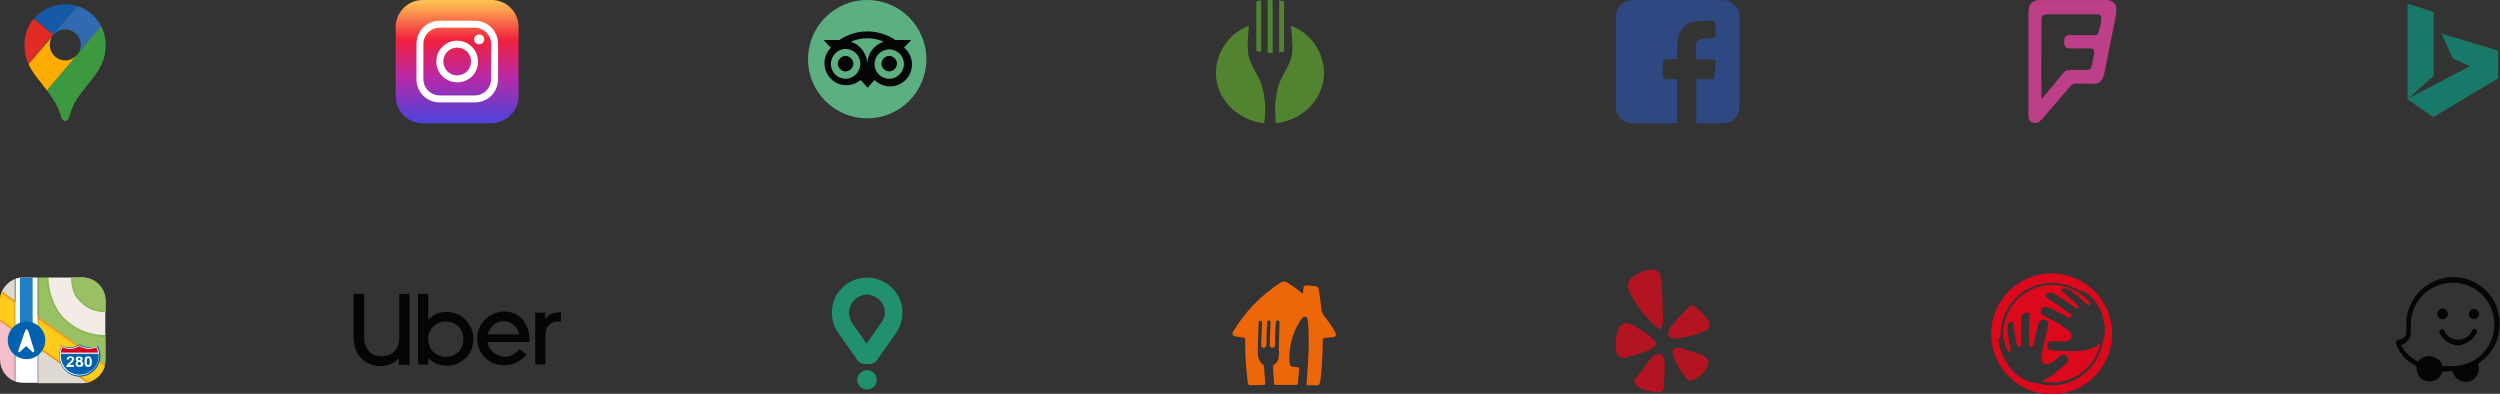 <?xml version="1.0" encoding="utf-8"?>
<!-- Generator: Adobe Illustrator 25.3.1, SVG Export Plug-In . SVG Version: 6.00 Build 0)  -->
<svg version="1.1" id="Capa_1" xmlns="http://www.w3.org/2000/svg" xmlns:xlink="http://www.w3.org/1999/xlink" x="0px" y="0px"
	 viewBox="0 0 612.6 96.5" style="enable-background:new 0 0 612.6 96.5;" xml:space="preserve">
<rect x="0" y="0" width="612.6" height="96.5" fill="#333333" stroke="none"/>
<style type="text/css">
	.st0{fill:#155AA6;}
	.st1{fill:#E02B27;}
	.st2{fill:#326AB2;}
	.st3{fill:#FFAC00;}
	.st4{fill:#3D993F;}
	.st5{fill:#5BAF81;}
	.st6{fill:#040506;}
	.st7{fill:#2E4882;}
	.st8{fill:#528330;}
	.st9{fill:#BC3F87;}
	.st10{fill:#DEDAD1;}
	.st11{fill:#F4BECB;}
	.st12{fill:#9AC064;}
	.st13{fill:#FA970C;}
	.st14{fill:#FFCB1D;}
	.st15{opacity:0.125;fill:#040506;enable-background:new    ;}
	.st16{fill:#FFFFFF;}
	.st17{fill:#8BB856;}
	.st18{fill:#F2EBE6;}
	.st19{fill:#1F7FC5;}
	.st20{fill:#0061AC;}
	.st21{fill:#D3001B;}
	.st22{fill:#0062AD;}
	.st23{opacity:0.24;fill:#040506;enable-background:new    ;}
	.st24{fill:#197969;}
	.st25{fill:#DC091D;}
	.st26{fill:#B21422;}
	.st27{fill:#ED670A;}
	.st28{fill:#20906F;}
	.st29{fill-rule:evenodd;clip-rule:evenodd;fill:url(#Trazado_1602_1_);}
</style>
<g id="Grupo_11074" transform="translate(5.942 -0.089)">
	<g id="Grupo_10627" transform="translate(0.058 1.089)">
		<g id="google-maps-2020-icon" transform="translate(0 0)">
			<path id="Trazado_1408" class="st0" d="M13,0.5c-3.8-1.2-8,0-10.6,3.1l4.7,4L13,0.5z"/>
			<path id="Trazado_1409" class="st1" d="M2.3,3.6C0.8,5.3,0,7.6,0,10c0,1.6,0.3,3.3,1,4.7l6-7.2L2.3,3.6z"/>
			<path id="Trazado_1410" class="st2" d="M10,6.2c2.1,0,3.8,1.7,3.8,3.8c0,0.9-0.3,1.8-0.9,2.5l5.9-7C17.6,3,15.5,1.3,13,0.5L7,7.5
				C7.8,6.7,8.8,6.2,10,6.2"/>
			<path id="Trazado_1411" class="st3" d="M10,13.8c-2.1,0-3.8-1.7-3.8-3.8c0-0.9,0.3-1.8,0.9-2.4L1,14.7c1,2.3,2.8,4.1,4.5,6.5
				l7.4-8.7C12.1,13.3,11.1,13.8,10,13.8"/>
			<path id="Trazado_1412" class="st4" d="M12.7,23.5C16,18.4,19.9,16,19.9,10c0-1.6-0.4-3.2-1.1-4.6L5.5,21.2
				c0.6,0.7,1.1,1.5,1.7,2.4c2,3.1,1.5,5,2.8,5S10.7,26.7,12.7,23.5"/>
		</g>
	</g>
	<g id="Grupo_11067" transform="translate(192.058 0.089)">
		<ellipse id="Elipse_527" class="st5" cx="14.5" cy="14.5" rx="14.5" ry="14.5"/>
		<path id="Trazado_1609" class="st6" d="M23.5,11.7l1.8-1.9h-3.9C17.2,7,11.8,7,7.7,9.8H3.8l1.8,1.9c-2.1,2.1-2.1,5.5,0,7.6
			c2,2,5.1,2.1,7.3,0.3l1.7,1.9l1.7-1.9c2.1,2.1,5.5,2.1,7.6,0s2.1-5.5,0-7.6c0,0-0.1-0.1-0.1-0.1C23.7,11.8,23.6,11.8,23.5,11.7
			L23.5,11.7z M9.2,19.3c-2,0-3.6-1.6-3.6-3.6S7.2,12,9.2,12s3.6,1.6,3.6,3.6C12.8,17.6,11.2,19.3,9.2,19.3
			C9.2,19.3,9.2,19.3,9.2,19.3L9.2,19.3z M14.5,15.5c-0.1-2.4-1.7-4.5-4-5.3c2.6-1.1,5.5-1.1,8,0C16.2,11,14.6,13.1,14.5,15.5
			L14.5,15.5z M19.9,19.3c-2,0-3.6-1.6-3.6-3.6s1.6-3.6,3.6-3.6s3.6,1.6,3.6,3.6C23.5,17.6,21.9,19.3,19.9,19.3
			C19.9,19.3,19.9,19.3,19.9,19.3L19.9,19.3z M19.9,13.7c-1,0-1.9,0.9-1.9,1.9s0.9,1.9,1.9,1.9c1,0,1.9-0.9,1.9-1.9
			S20.9,13.7,19.9,13.7L19.9,13.7z M11.1,15.6c0,1-0.9,1.9-1.9,1.9c-1,0-1.9-0.9-1.9-1.9s0.9-1.9,1.9-1.9S11.1,14.6,11.1,15.6
			L11.1,15.6z"/>
	</g>
	<path class="st7" d="M416.1,0.1C416.1,0.1,416.1,0.1,416.1,0.1h-22c-2.2,0-4.1,1.8-4.1,4.1v22c0,2.2,1.8,4.1,4.1,4.1H405l0-10.8
		h-2.8c-0.4,0-0.7-0.3-0.7-0.7l0-3.5c0-0.4,0.3-0.7,0.7-0.7h2.8v-3.4c0-3.9,2.4-6,5.9-6h2.8c0.4,0,0.7,0.3,0.7,0.7v2.9
		c0,0.4-0.3,0.7-0.7,0.7h-1.8c-1.9,0-2.3,0.9-2.3,2.2v2.9h4.2c0.4,0,0.7,0.3,0.7,0.7c0,0,0,0.1,0,0.1l-0.4,3.5
		c0,0.3-0.3,0.6-0.7,0.6h-3.7l0,10.8h6.5c2.2,0,4.1-1.8,4.1-4.1v-22C420.2,1.9,418.4,0.1,416.1,0.1z"/>
	<path class="st8" d="M304.7,0.1v13h1.2v-13H304.7z M307.5,12.9l1.2-0.2V0.4l-1.2-0.2V12.9z M301.9,0.4v12.2l1.2,0.2V0.2L301.9,0.4z
		 M306.6,28.9c0-0.8-0.1-1.5-0.1-2.3c0-0.5,0-1.1,0.1-1.6c0.1-0.7,0.2-1.4,0.3-2.1c0.1-0.6,0.3-1.2,0.4-1.7c0.2-0.6,0.4-1.2,0.7-1.8
		c0.3-0.7,0.9-1.6,1.4-2.6c0.5-1,0.9-2,1.2-3.1c0.2-1.1,0.2-2.3,0.1-3.4c0-0.8-0.2-2.8-0.3-3.9c4.8,1.8,8,6.3,8.1,11.5
		c0,6.4-5.2,11.7-11.9,12.4C306.7,30.2,306.7,29.7,306.6,28.9 M304,28.9c0-0.7,0.1-1.9,0.1-2.3c0-0.5,0-1.1-0.1-1.6
		c-0.1-0.7-0.2-1.4-0.3-2.1c-0.1-0.6-0.3-1.2-0.4-1.7c-0.2-0.6-0.4-1.2-0.7-1.8c-0.3-0.7-0.9-1.6-1.4-2.6c-0.5-1-0.9-2-1.2-3.1
		c-0.2-1.1-0.2-2.3-0.2-3.4c0-0.8,0.2-2.8,0.3-3.9c-4.8,1.8-8,6.3-8.1,11.5c0,6.4,5.2,11.7,11.9,12.4
		C303.9,30.2,303.9,29.7,304,28.9"/>
	<path class="st9" d="M512.3,1c-0.6-0.7-1.5-1-2.5-0.9c-5.3,0-10.5,0-15.8,0c-0.3,0-0.6,0-0.9,0.1c-1,0.2-1.8,1-1.9,1.9
		c-0.1,1-0.1,1.9-0.1,2.9c0,7.7,0,15.5,0,23.2c0,0.5,0.1,1,0.3,1.4c0.5,0.6,1.4,0.8,2.1,0.5c0.4-0.3,0.7-0.6,1-0.9
		c2.3-2.7,4.6-5.3,6.9-8c0.2-0.3,0.6-0.5,1-0.6c1.6-0.1,3.3,0.1,4.9,0c0.6,0,1.1-0.2,1.5-0.6c0.5-0.6,0.8-1.3,0.9-2
		c0.9-4.5,1.8-9,2.7-13.5C512.6,3.3,512.9,2,512.3,1z M508.2,8.3L508.2,8.3c-0.1,0.4-0.7,0.4-1.1,0.4c-2,0-3.9,0-5.9,0
		c-0.6-0.1-1.2,0.4-1.3,1c-0.1,0.8-0.1,2.1,0.9,2.2c1.9,0.2,3.9-0.1,5.8,0.1c0.6,0,0.7,0.8,0.6,1.2c-0.2,1.1-0.4,2.3-0.7,3.4
		c-0.1,0.3-0.4,0.6-0.8,0.6c-1.6,0.1-3.2-0.1-4.9,0.1c-0.7,0-1.1,0.6-1.5,1.1c-1.6,2-3.3,4-5,6c-0.1-6.3,0-12.6,0-18.9
		c0-0.5,0-1,0.2-1.4c0.3-0.5,0.9-0.5,1.4-0.5c3.8,0,7.7,0,11.5,0c0.6,0,1.3-0.1,1.5,0.5C509.2,4.7,508.5,7.3,508.2,8.3z"/>
	<g id="layer1" transform="translate(-5.942 68.089)">
		<g id="g7423" transform="translate(0 0)">
			<path id="path1466" class="st10" d="M9.2,16.7v9.2h11c0.6,0,1.1-0.1,1.6-0.2L9.2,16.7z"/>
			<path id="path1468" class="st11" d="M0,10.2v9.9c0,2.4,1.5,4.6,3.8,5.4V12.9L0,10.2z"/>
			<path id="path1486" class="st10" d="M3.8,0.3C2.2,0.9,0.9,2.2,0.3,3.8l3.4,2.4V0.3z"/>
			<path id="path1506" class="st12" d="M9.2,0v10l16.5,11.6c0.1-0.5,0.2-1,0.2-1.5v-5.7c-2.5,0-4.9-0.6-7.1-1.8
				c-0.7-0.4-1.4-0.9-2-1.4c-0.5-0.4-0.9-0.8-1-0.9c-1.3-1.1-2.2-2.5-2.8-4.1c-0.9-2-1.3-4.1-1.4-6.2V0L9.2,0z"/>
			<path id="path1294" class="st13" d="M0.5,3.4C0.2,4.1,0,4.9,0,5.7v5l21.3,15.1c2.2-0.5,4-2.2,4.4-4.5L0.5,3.4z"/>
			<path id="path1292" class="st14" d="M0.3,3.8C0.1,4.4,0,5,0,5.7v4.5l21.8,15.4c1.9-0.6,3.3-2,3.9-3.9L0.3,3.8z"/>
			<path id="path1288" class="st15" d="M5.7,0C4.9,0,4.1,0.2,3.4,0.5v24.9c0.7,0.3,1.5,0.5,2.3,0.5h3.9V0L5.7,0z"/>
			<path id="path1290" class="st16" d="M5.7,0C5,0,4.4,0.1,3.8,0.3v25.2c0.6,0.2,1.3,0.3,1.9,0.3h3.5V0H5.7z"/>
			<path id="path1300" class="st17" d="M11.5,0v0.1c0,2.1,0.5,4.3,1.4,6.2c0.6,1.6,1.6,3,2.8,4.1c0.2,0.1,0.5,0.5,1,0.9
				c0.6,0.5,1.3,1,2,1.4c2.2,1.2,4.6,1.8,7.1,1.8v-0.8c-2.3,0-4.7-0.6-6.7-1.7c-0.7-0.4-1.3-0.8-1.9-1.3c-0.5-0.4-0.8-0.7-1.1-0.9
				c-1.1-1-2-2.3-2.6-3.7c-0.8-1.9-1.3-3.9-1.3-5.9V0L11.5,0z"/>
			<path id="path1302" class="st18" d="M11.9,0v0.1c0,4.2,2.2,8.6,4,10c2.6,2.6,6.2,4,9.9,4V5.7c0-3.1-2.5-5.7-5.7-5.7h0L11.9,0z"/>
			<path id="path1304" class="st17" d="M17.4,0c0.1,2.7,0.7,4.6,2.4,6.1c0.8,0.8,1.7,1.4,2.7,1.8c1.1,0.4,2.2,0.6,3.4,0.6V7.7
				c-1,0-2.1-0.2-3.1-0.6c-0.9-0.4-1.7-0.9-2.4-1.6c-1.5-1.4-2.1-2.9-2.1-5.4L17.4,0z"/>
			<path id="path1306" class="st12" d="M17.8,0c0.1,2.6,0.7,4.3,2.3,5.8c1.4,1.3,2.5,2.1,5.8,2.3V5.7c0-3.1-2.5-5.7-5.7-5.7
				c0,0,0,0,0,0L17.8,0L17.8,0z"/>
			<path id="path1308" class="st19" d="M5.7,0C5.4,0,5.2,0,4.9,0.1v11.1c1-0.4,2.1-0.4,3.1,0V0L5.7,0z"/>
			<path id="path7363" class="st20" d="M19.5,16.4c-0.1,0-0.1,0-0.2,0.1c-1.1,0.7-2.6,0.8-3.8,0.3c-0.2-0.1-0.4,0-0.5,0.2
				c-0.3,0.7-0.5,1.4-0.5,2.2l0,0c0,2.8,2.3,5.1,5,5.1c2.8,0,5.1-2.3,5.1-5.1l0,0c0-0.8-0.2-1.5-0.5-2.2c-0.1-0.2-0.3-0.3-0.5-0.2
				c-1.2,0.6-2.7,0.4-3.8-0.3c0,0-0.1,0-0.1,0C19.5,16.4,19.5,16.4,19.5,16.4L19.5,16.4z"/>
			<path id="path7370" class="st16" d="M19.5,16.6C19.4,16.6,19.4,16.6,19.5,16.6c-1.3,0.8-2.8,0.9-4.1,0.3c-0.1,0-0.2,0-0.3,0.1
				c0,0,0,0,0,0c-0.3,0.7-0.5,1.4-0.5,2.1l0,0c0,2.7,2.1,4.9,4.8,4.9c2.7,0,4.8-2.1,4.9-4.8c0,0,0-0.1,0-0.1l0,0
				c0-0.7-0.2-1.5-0.5-2.1c0-0.1-0.2-0.1-0.3-0.1c0,0,0,0,0,0c-1.3,0.6-2.8,0.5-4-0.3C19.6,16.6,19.5,16.6,19.5,16.6z"/>
			<path id="path1312" class="st21" d="M19.5,16.8c-1.2,0.8-2.8,0.9-4.2,0.3c-0.2,0.4-0.3,0.8-0.4,1.3H24c-0.1-0.4-0.2-0.9-0.4-1.3
				C22.3,17.7,20.7,17.6,19.5,16.8L19.5,16.8z"/>
			<path id="path1314" class="st20" d="M14.9,18.7c0,0.1,0,0.3,0,0.4c0,2.6,2,4.7,4.6,4.7s4.7-2,4.7-4.6c0,0,0-0.1,0-0.1
				c0-0.1,0-0.3,0-0.4H14.9z"/>
			<g id="flowRoot1324" transform="translate(16.223 19.307)">
				<path id="path5687" class="st16" d="M1.9,2.1v0.5H0c0-0.2,0.1-0.3,0.2-0.5c0.2-0.2,0.4-0.4,0.6-0.6C1,1.3,1.1,1.2,1.3,1
					C1.3,1,1.4,0.9,1.4,0.7c0-0.1,0-0.2-0.1-0.3c-0.2-0.1-0.4-0.1-0.5,0C0.6,0.6,0.6,0.7,0.6,0.8l-0.5,0c0-0.2,0.1-0.4,0.3-0.6
					C0.6,0.1,0.8,0,1,0c0.2,0,0.5,0.1,0.7,0.2c0.2,0.1,0.2,0.3,0.2,0.5c0,0.1,0,0.2-0.1,0.3C1.8,1.1,1.7,1.3,1.6,1.4
					C1.5,1.5,1.4,1.6,1.3,1.7C1.1,1.8,1,1.9,0.9,2c0,0-0.1,0.1-0.1,0.1L1.9,2.1z"/>
				<path id="path5689" class="st16" d="M2.7,1.2C2.6,1.2,2.5,1.1,2.4,1C2.4,0.9,2.3,0.8,2.3,0.7c0-0.2,0.1-0.4,0.2-0.5
					c0.4-0.2,0.9-0.2,1.3,0C4,0.3,4.1,0.5,4,0.7c0,0.1,0,0.2-0.1,0.3C3.9,1.1,3.8,1.2,3.7,1.2c0.1,0,0.3,0.1,0.4,0.3
					c0.1,0.1,0.1,0.2,0.1,0.4c0,0.2-0.1,0.4-0.3,0.6C3.7,2.5,3.5,2.6,3.2,2.6C3,2.6,2.8,2.6,2.6,2.4C2.4,2.3,2.3,2.1,2.3,1.8
					c0-0.1,0-0.3,0.1-0.4C2.5,1.3,2.6,1.2,2.7,1.2z M2.9,0.7c0,0.1,0,0.2,0.1,0.2C3.1,1,3.3,1,3.4,0.9c0.1-0.1,0.1-0.1,0.1-0.2
					c0-0.1,0-0.2-0.1-0.2C3.4,0.4,3.3,0.4,3.2,0.4C3.1,0.4,3,0.4,3,0.5C2.9,0.5,2.9,0.6,2.9,0.7L2.9,0.7z M2.8,1.8
					c0,0.1,0,0.2,0.1,0.3C3,2.2,3.1,2.2,3.2,2.2c0.1,0,0.2,0,0.3-0.1C3.6,2,3.6,1.9,3.6,1.8c0-0.1,0-0.2-0.1-0.3
					C3.4,1.4,3.3,1.4,3.2,1.4c-0.1,0-0.2,0-0.3,0.1C2.8,1.6,2.8,1.7,2.8,1.8L2.8,1.8z"/>
				<path id="path5691" class="st16" d="M5.4,0c0.2,0,0.5,0.1,0.6,0.3c0.4,0.6,0.4,1.4,0,2.1C5.9,2.5,5.7,2.6,5.4,2.6
					c-0.3,0-0.5-0.1-0.7-0.3c-0.3-0.6-0.3-1.4,0-2.1C4.9,0.1,5.2,0,5.4,0L5.4,0z M5.4,0.4c-0.1,0-0.1,0-0.2,0.1
					C5.2,0.5,5.1,0.6,5.1,0.7C5,1.1,5,1.5,5.1,1.9c0,0.1,0.1,0.2,0.1,0.2c0.1,0.1,0.2,0.1,0.4,0C5.7,2.1,5.7,2,5.7,1.9
					c0.1-0.4,0.1-0.8,0-1.2c0-0.1-0.1-0.2-0.1-0.2C5.5,0.4,5.5,0.4,5.4,0.4L5.4,0.4z"/>
			</g>
			<circle id="circle1296" class="st22" cx="6.5" cy="15.4" r="4.6"/>
			<path id="path1298" class="st16" d="M6.5,12.6L6.5,12.6L6.5,12.6L6.5,12.6L6.5,12.6l-0.1,0l0,0l0,0l0,0l0,0c0,0,0,0,0,0l0,0
				c0,0,0,0,0,0c0,0,0,0,0,0L5.8,14l0,0l-0.3,0.9l-0.2,0.6l0,0l-0.8,2.4c-0.1,0.1,0,0.3,0.1,0.4c0,0,0,0,0,0c0,0,0.1,0,0.1,0l0,0
				c0,0,0,0,0.1,0h0l0,0l0,0l0,0l0,0l0,0c0,0,0,0,0,0l0,0l0,0l0,0l1.6-1.5l1.6,1.5l0,0l0,0l0,0c0,0,0,0,0,0l0,0l0,0l0,0l0,0l0,0h0
				c0,0,0,0,0.1,0l0,0c0.2,0,0.3-0.2,0.3-0.3c0,0,0-0.1,0-0.1L7.2,14l0,0l-0.4-1.2c0,0,0,0,0,0c0,0,0,0,0,0l0,0l0,0l0,0l0,0l0,0l0,0
				l0,0l0,0H6.5L6.5,12.6L6.5,12.6L6.5,12.6z"/>
			<path id="path1504" class="st23" d="M25.6,21.7C25.6,21.7,25.6,21.7,25.6,21.7C25.6,21.7,25.6,21.7,25.6,21.7L25.6,21.7z"/>
			<path id="path1502" class="st23" d="M25.6,21.8C25.6,21.8,25.6,21.8,25.6,21.8C25.6,21.8,25.6,21.8,25.6,21.8z"/>
			<path id="path1500" class="st23" d="M25.6,21.8c0,0.1,0,0.1-0.1,0.2C25.6,22,25.6,21.9,25.6,21.8z"/>
			<path id="path1496" class="st23" d="M5.4,0L5.4,0L5.4,0z"/>
			<path id="path1494" class="st23" d="M5.2,0L5,0L5.2,0z"/>
			<path id="path1492" class="st23" d="M4.9,0.1l-0.1,0L4.9,0.1z"/>
			<path id="path1490" class="st23" d="M4.6,0.1l-0.1,0L4.6,0.1z"/>
			<path id="path1488" class="st23" d="M4.4,0.2c0,0-0.1,0-0.1,0L4.4,0.2z"/>
			<path id="path1484" class="st23" d="M0.3,3.8c0,0.1,0,0.1-0.1,0.2C0.3,3.9,0.3,3.9,0.3,3.8z"/>
			<path id="path1482" class="st23" d="M0.3,4c0,0.1,0,0.1-0.1,0.2C0.2,4.2,0.2,4.1,0.3,4z"/>
			<path id="path1480" class="st23" d="M0.2,4.2c0,0.1,0,0.1,0,0.2C0.2,4.4,0.2,4.3,0.2,4.2z"/>
			<path id="path1478" class="st23" d="M0.1,4.5c0,0.1,0,0.1,0,0.2C0.1,4.6,0.1,4.6,0.1,4.5z"/>
			<path id="path1476" class="st23" d="M0.1,4.7c0,0.1,0,0.1,0,0.2C0.1,4.9,0.1,4.8,0.1,4.7z"/>
			<path id="path1474" class="st23" d="M0.1,5C0,5,0,5.1,0,5.2C0,5.1,0,5,0.1,5z"/>
			<path id="path1472" class="st23" d="M0,5.2c0,0.1,0,0.1,0,0.2C0,5.3,0,5.3,0,5.2z"/>
			<path id="path1470" class="st23" d="M0,5.5c0,0.1,0,0.2,0,0.2C0,5.6,0,5.5,0,5.5z"/>
			<path id="path1464" class="st23" d="M21.8,25.6L21.8,25.6c0.1,0,0.1,0,0.2-0.1C21.9,25.6,21.8,25.6,21.8,25.6L21.8,25.6z"/>
			<path id="path1462" class="st23" d="M23.7,24.6c-0.1,0.1-0.2,0.1-0.3,0.2C23.5,24.8,23.6,24.7,23.7,24.6z"/>
			<path id="path1460" class="st23" d="M23.4,24.8c0,0-0.1,0.1-0.1,0.1C23.3,24.9,23.4,24.9,23.4,24.8z"/>
			<path id="path1458" class="st23" d="M23.2,24.9c-0.1,0.1-0.2,0.1-0.3,0.2C23.1,25.1,23.2,25,23.2,24.9z"/>
			<path id="path1456" class="st23" d="M23,25.1c-0.1,0-0.1,0.1-0.2,0.1L23,25.1z"/>
			<path id="path1454" class="st23" d="M22.8,25.2c-0.1,0.1-0.2,0.1-0.3,0.1C22.6,25.3,22.7,25.3,22.8,25.2z"/>
			<path id="path1452" class="st23" d="M4.2,25.7c0,0,0.1,0,0.1,0L4.2,25.7z"/>
			<path id="path1450" class="st23" d="M4.5,25.7l0.1,0L4.5,25.7z"/>
			<path id="path1448" class="st23" d="M4.8,25.8l0.1,0L4.8,25.8z"/>
			<path id="path1446" class="st23" d="M5,25.8l0.1,0L5,25.8z"/>
			<path id="rect1328" class="st23" d="M5.3,25.8L5.3,25.8L5.3,25.8z"/>
		</g>
	</g>
	<path id="bing-1" class="st24" d="M592.3,8.3l2.8,6.1l4.2,1.9l-15.1,7.9l6.2-5.5V3l-6.4-2v23.4l6.3,4.4l15.9-9.5v-6.8L592.3,8.3z"
		/>
	<path class="st25" d="M500.8,86.1c-1.3,0-2.5,0-3.6-0.1c-0.5,0-1-0.2-1.4-0.5c0,0,0,0,0,0l0,0c0,0,0,0,0,0c0,0,0,0,0,0l0,0v0
		c0,0,0,0,0,0v0c0,0,0,0,0,0c0,0,0,0,0,0c0-0.1-0.1-0.2-0.1-0.3c0-0.1,0-0.2,0-0.2c0-0.3,0-0.6,0.2-0.9c0.2-0.3,0.5-0.4,1.1-0.4
		c0.3,0,0.7,0,0.9,0c1.2,0.1,2.5,0.2,3.3-0.3c0.3-0.2,0.5-0.5,0.5-0.9c0-0.2,0-0.3-0.1-0.5v0c-0.2-0.7-1-1.2-1.6-1.6
		c-0.5-0.3-0.6-0.4-1-0.7c-1.5-1-2.8-1.5-4.3-2.4c-0.3-0.1-0.5-0.3-0.6-0.6c0-0.2,0-0.5,0.1-0.7c0.3-0.6,1-0.9,1.7-0.6
		c1.5,0.6,3,1.4,4.4,2.2c0.2,0.1,0.4,0.2,0.7,0.3c0,0,0,0,0,0l0,0c0,0,0,0,0.1,0c0.1,0,0.3,0,0.4-0.1c0.4-0.4,0-0.7-0.2-0.8
		c-2.2-1.7-2.8-2-5.6-3.9c-0.2-0.1-0.4-0.4-0.4-0.6c0-0.2,0.2-0.4,0.4-0.5c0,0,0,0,0.1,0c0.7-0.4,0.9-0.2,1.7,0.1
		c1.7,1,3.3,2.1,4.8,3.2c0.1,0.1,0.2,0.2,0.3,0.2l0,0c0.1,0.1,0.5,0.3,0.7,0.1c0.2-0.2,0.2-0.4-0.3-0.9c-0.5-0.5-3.1-2.8-3.6-3.3
		c-0.1-0.1-0.2-0.3-0.1-0.4c0-0.1,0-0.1,0.1-0.1c0,0,0,0,0,0c0,0,0,0,0,0c0,0,0.1,0,0.1-0.1c0,0,0,0,0.1,0c0,0,0.1,0,0.1,0
		c0.5-0.1,1.1,0,1.5,0.3c1.4,1,2.8,2.2,4.1,3.4c0.1,0.1,0.2,0.2,0.4,0.3h0c0.1,0.1,0.2,0.1,0.4,0c0.3-0.2,0.2-0.5,0-0.7
		c-2.2-2.5-5.5-4.2-9.1-4.2c0,0,0,0,0,0c-6.7,0-12.1,5.4-12.1,12.1c0,0.4,0,0.7,0.1,1.1c0.2,0.9,0.5,1.7,0.8,2.5l0,0
		c0.1,0.2,0.3,0.6,0.5,0.7c0.1,0,0.2,0,0.3,0c0.1-0.1,0.2-0.3,0.1-0.7c0,0,0-0.1,0-0.1c-0.3-1.1-0.4-2.3-0.6-3.4
		c-0.1-0.6-0.1-1.3-0.1-1.9c0-0.5,0.2-0.9,0.6-1.2l0,0c0.2-0.1,0.4-0.1,0.6-0.1c0.2,0.1,0.2,0.3,0.2,0.5c0.1,0.7,0.2,1.2,0.3,2
		l0.1,0.5c0.1,0.8,0.2,1.6,0.4,2.3l0,0.2c0.1,0.3,0.2,0.7,0.6,0.7c0.4,0,0.5-0.3,0.5-0.9v0c0-0.1,0-0.2,0-0.3c0-1.3,0-2.7,0-4
		c0-0.7,0.1-1.3,0.1-2c0-0.3,0.1-0.5,0.3-0.8c0.2-0.2,0.5-0.3,0.7-0.4c0.3-0.1,0.6,0,0.8,0.1c0.2,0.2,0.2,0.3,0.2,0.7l-0.1,1.3
		l0,0.8c-0.1,1.4-0.1,2.6,0,3.7l0,0.8v0.1c0,0.3,0,0.8,0.4,0.9c0.4,0.1,0.6-0.2,0.7-0.6c0,0,0,0,0,0c0.1-0.2,0.1-0.3,0.1-0.5
		c0.6-3.1,0.9-4.1,1.1-4.8c0.2-0.6,0.9-0.9,1.5-0.7c0.5,0.1,0.8,0.3,0.9,0.7c0,0.3,0,0.6-0.1,0.9c-0.5,2-1.4,6-1.5,6.6
		c0,0.1-0.1,0.3-0.1,0.4c0,0.1,0,0.1,0,0.2c0-0.1,0-0.1,0-0.2c0,0.1,0,0.1,0,0.2c0-0.1,0-0.1,0-0.2c0,0,0,0,0,0c0,0.1,0,0.1,0,0.2
		c0,0.1,0,0.3,0,0.4c0-0.1,0-0.1,0-0.2c0,0,0,0,0-0.1c0,0,0,0,0,0c0,0.1,0,0.2,0,0.2c0,0.8,0.1,1.5,0.9,1.7c1.1,0.3,2.6-1,3.4-1.8
		l0.1-0.1c0.4-0.4,1.1-0.5,1.6-0.2c0.2,0.1,0.3,0.3,0.4,0.4c0.1,0.2,0.2,0.4,0.2,0.6c-0.1,0.5-0.4,0.9-0.8,1.2
		c-2.5,2.2-4.2,3.6-5.9,4.1c0.9,0.2,1.8,0.3,2.7,0.3c5.9,0,10.8-4.2,11.9-9.8C507.1,86,503.8,86.2,500.8,86.1z M490.3,76.8
		L490.3,76.8c0.1,0,0.1,0,0.2,0C490.4,76.7,490.3,76.7,490.3,76.8z M496.8,67.1c-8.2,0-14.8,6.6-14.8,14.8s6.6,14.8,14.8,14.8
		c8.2,0,14.8-6.6,14.8-14.8S505,67.1,496.8,67.1z M503.6,71.4L503.6,71.4L503.6,71.4L503.6,71.4z M496.8,94.5
		C496.8,94.5,496.8,94.5,496.8,94.5c-1.3,0-2.6-0.2-3.8-0.6c-0.7,0-1.4-0.1-2.1-0.4c-4.1-1.6-6.3-6-6.9-8.7c-0.1-0.5-0.4-1.5,0-1.9
		c0.1-0.2,0.2-0.2,0.3-0.2c0-0.2,0-0.4,0-0.7c0-6.9,5.6-12.6,12.6-12.6c2.6,0,5,0.8,7,2.1c0,0,0,0,0-0.1c0,0,0-0.1,0-0.1
		c0.1,0,0.1,0,0.2,0h0.1c0.1,0,0.2,0,0.3,0.1c0.4,0.2,0.8,0.4,1.2,0.7c1.7,1.4,3,3.4,3.6,5.5c0.6,1.9,0.8,4.4,0.1,6
		C508.4,89.8,503.2,94.5,496.8,94.5z"/>
	<path class="st26" d="M409.3,75.1c1.1,0.9,4.1,3.4,3.6,5.1c-0.2,0.8-1.1,1-1.8,1.3c-1.5,0.6-3.1,1-4.7,1.3c-1.3,0.3-4,0.8-3.5-1.4
		c0.3-0.9,0.8-1.6,1.5-2.3c1.1-1.4,2.4-2.8,3.8-4c0.1-0.1,0.2-0.1,0.4-0.1C408.8,74.8,409.1,74.9,409.3,75.1z M407.7,93.2
		c-0.9-0.9-1.7-1.9-2.2-3c-0.7-1.1-1.3-2.3-1.6-3.5c-0.3-2.4,3.2-1,4.2-0.6c1.3,0.5,4.9,1,4.6,3.1c-0.6,2-2.1,3.5-4.1,4.1
		c0,0,0,0-0.1,0l0,0c0,0-0.1,0.1-0.2,0.1C408.1,93.4,407.9,93.4,407.7,93.2z M399.9,87c1.9-0.8,2.1,1.3,2.1,2.6
		c0,1.5-0.1,3.1-0.2,4.6c0,0.6,0,1.4-0.6,1.8c-0.7,0.5-2.1,0.1-2.9-0.1c0,0,0,0-0.1,0c-1.6-0.3-3.5-1-3.7-2.5c0-0.2,0-0.3,0.2-0.4
		c0-0.1,0.1-0.2,0.2-0.3c0.2-0.3,0.5-0.6,0.8-0.9c0.5-0.7,1-1.3,1.5-2C397.8,88.8,398.7,87.4,399.9,87z M400.1,80.3
		c-3-2.5-5.3-5.6-6.9-9.1c-1.1-2.5,1.7-4,3.8-4.7c2.8-0.9,4-0.1,4.2,2.7c0.2,2.4,0.3,4.9,0.3,7.4c0,1,0.3,2.7-0.3,3.6
		c0.1,0.4-0.5,0.7-0.8,0.4c0,0-0.1-0.1-0.2-0.1C400.2,80.4,400.2,80.4,400.1,80.3z M399.8,83.9c0.2,1-0.5,1.4-1.3,1.8
		c-1.5,0.7-3,1.2-4.6,1.6c-0.9,0.3-2.3,0.8-3.1,0.2c-0.7-0.5-0.7-1.5-0.8-2.3c-0.1-1.7,0.1-5.7,2.4-5.9c1.1-0.1,2.6,0.9,3.5,1.5
		c1.3,0.7,2.5,1.6,3.5,2.7C399.7,83.5,399.8,83.7,399.8,83.9z"/>
	<path class="st6" d="M592.5,91.1c-0.2,0.9-0.8,1.7-1.6,2.1c-1.6,0.8-3.5,0.3-4.3-1.3c-0.3-0.6-0.4-1.2-0.4-1.8
		c0-0.2-0.1-0.3-0.2-0.4c-1.9-0.9-3.4-2.4-4.4-4.3c-0.2-0.4-0.4-0.8-0.4-1.2c-0.1-0.6,0.1-0.8,0.7-0.9c0.7,0,1.3-0.4,1.6-1
		c0.1-0.3,0.2-0.6,0.2-1c0-0.8,0-1.7,0-2.5c0.4-6.2,5.7-11,11.9-10.8c5.2,0.2,9.7,3.9,10.7,9c1,4.3-0.6,8.9-4.2,11.6
		c-0.2,0.2-0.5,0.4-0.7,0.5c-0.1,0.1-0.2,0.2-0.1,0.3c0.6,1.7-0.3,3.5-2,4.1c-1.7,0.6-3.5-0.3-4.1-2c0,0,0-0.1,0-0.1
		c0-0.1,0-0.1-0.1-0.2c0-0.1-0.1-0.2-0.2-0.2C594.2,91.1,593.4,91.1,592.5,91.1L592.5,91.1z M592.5,89.8c0.9,0,1.8,0,2.6,0
		c0.8,0,1.6-0.1,2.4-0.3c5.5-1.3,8.8-6.9,7.5-12.3c-0.2-0.6-0.4-1.3-0.6-1.9c-2.4-5.1-8.4-7.4-13.6-5c-3.6,1.6-5.9,5.2-6,9.1
		c0,0.7,0,1.4,0,2.1c0,1.4-0.9,2.7-2.3,3.1c0,0-0.1,0-0.1,0c0.9,1.8,2.4,3.2,4.2,4.1c1-1.5,3-1.8,4.5-0.8
		C591.9,88.3,592.4,89,592.5,89.8L592.5,89.8z M596.7,84.7c-2,0.1-3.9-1.1-4.8-2.9c-0.2-0.3-0.1-0.7,0.2-0.9c0.1,0,0.2-0.1,0.2-0.1
		c0.3-0.1,0.5,0.1,0.7,0.4c0.2,0.4,0.5,0.8,0.8,1.1c1.5,1.4,4,1.4,5.4-0.2c0.2-0.3,0.4-0.6,0.6-0.9c0.1-0.3,0.3-0.5,0.6-0.5
		c0.4,0,0.6,0.3,0.6,0.7c0,0.1,0,0.2-0.1,0.3c-0.6,1.2-1.6,2.1-2.9,2.6C597.7,84.5,597.2,84.6,596.7,84.7L596.7,84.7z M592.6,78.3
		c-0.7,0-1.3-0.6-1.3-1.3s0.6-1.3,1.3-1.3c0.7,0,1.3,0.6,1.3,1.3l0,0C593.9,77.7,593.3,78.3,592.6,78.3L592.6,78.3z M601.5,77
		c0,0.7-0.6,1.3-1.2,1.3c-0.7,0-1.3-0.5-1.3-1.2c0,0,0,0,0,0v0c0-0.7,0.6-1.3,1.2-1.3S601.5,76.3,601.5,77L601.5,77L601.5,77z"/>
	<path class="st6" d="M91.8,72.1h2.6v17.4h-2.6v-1.6c-0.6,0.6-1.3,1.1-2,1.4c-0.8,0.3-1.7,0.5-2.5,0.5c-0.9,0-1.8-0.2-2.6-0.5
		c-0.8-0.3-1.5-0.8-2.1-1.4c-0.6-0.6-1.1-1.3-1.4-2.2c-0.3-0.9-0.5-1.8-0.5-2.8V72.1h2.6v10.7c0,0.6,0.1,1.3,0.3,1.9
		c0.2,0.5,0.5,1,0.9,1.5c0.4,0.4,0.8,0.7,1.4,0.9c0.5,0.2,1.1,0.3,1.7,0.3c0.6,0,1.1-0.1,1.7-0.3c0.5-0.2,1-0.5,1.4-0.9
		c0.4-0.4,0.7-0.9,0.9-1.5c0.2-0.6,0.3-1.2,0.3-1.9V72.1z M110.1,83.1C110.1,83.1,110.1,83.1,110.1,83.1c0,0.9-0.2,1.8-0.5,2.6
		c-1,2.5-3.5,4-6.1,4c-0.9,0-1.7-0.2-2.5-0.5c-0.8-0.3-1.4-0.8-2-1.4v1.6h-2.5V72.1l2.5,0v6.3c0.6-0.6,1.3-1,2-1.4
		c0.8-0.3,1.6-0.5,2.5-0.5C107.1,76.5,110,79.5,110.1,83.1z M107.6,83.2c0-0.6-0.1-1.2-0.3-1.7c-0.2-0.5-0.5-1-0.9-1.4
		c-0.4-0.4-0.9-0.7-1.4-0.9c-1.6-0.7-3.5-0.3-4.8,0.9c-0.4,0.4-0.7,0.9-0.9,1.4c-0.2,0.5-0.4,1.1-0.3,1.7c0,0.6,0.1,1.2,0.3,1.7
		c0.2,0.5,0.5,1,0.9,1.4c0.4,0.4,0.9,0.7,1.4,0.9c0.5,0.2,1.1,0.4,1.7,0.3c0.6,0,1.2-0.1,1.7-0.3c0.5-0.2,1-0.5,1.4-0.9
		c0.4-0.4,0.7-0.9,0.9-1.4C107.5,84.3,107.6,83.7,107.6,83.2z M123.3,80.5c0.3,0.8,0.5,1.7,0.5,2.6v0.8h-10.3c0.1,0.5,0.2,1,0.5,1.4
		c0.2,0.4,0.6,0.8,0.9,1.1c0.4,0.3,0.8,0.6,1.3,0.8c0.5,0.2,1,0.3,1.5,0.3c1.5,0,2.8-0.7,3.6-1.9l1.8,1.3c-1.3,1.7-3.3,2.7-5.5,2.7
		c-0.9,0-1.8-0.2-2.6-0.5c-0.8-0.3-1.5-0.8-2.1-1.4c-0.6-0.6-1.1-1.3-1.4-2.1c-0.7-1.6-0.7-3.5,0-5.1l0,0c0.3-0.8,0.8-1.5,1.4-2.1
		c1.9-1.9,4.7-2.5,7.2-1.5c0.8,0.3,1.4,0.8,2,1.4C122.6,79,123,79.7,123.3,80.5z M121.3,82c-0.2-0.9-0.7-1.7-1.4-2.3
		c-1.4-1.2-3.5-1.2-4.9,0h0c-0.7,0.6-1.2,1.4-1.4,2.3H121.3z M130.7,76.7c-0.6,0-1.3,0.1-1.8,0.4c-0.5,0.3-0.9,0.7-1.2,1.2v-1.6
		h-2.5v12.7h2.5v-7.2c0-0.9,0.2-1.7,0.8-2.4c0.5-0.6,1.3-0.9,2-0.9h1v-2.3H130.7z"/>
	<path id="Just_Eat-Logo.wine" class="st27" d="M307.9,69.3c0.5-0.3,1.1-0.3,1.6,0c1.2,0.8,2.4,1.6,3.6,2.6c0,0,0.3,0.2,0.3-0.1
		c0-0.5,0-0.9,0.1-1.4c0.1-0.2,0.3-0.4,0.6-0.4c0,0,1.4,0.1,2.3,0.2c0.4,0.1,0.7,0.4,0.8,0.8c0,0,0.6,3.8,0.7,5.2
		c0.2,0.7,0.6,1.4,1.1,1.9c0,0,2.1,2.9,2.3,3.5c0,0,0.5,1-0.6,1.1c0,0-1.9,0.2-2.1,0.2c-0.3,0-0.4,0.3-0.4,0.5c0,0-0.1,6.7-0.6,9.9
		c0,0-0.1,1.3-0.8,1.2c0,0-1.9-0.1-2.4,0c0,0-0.2,0-0.2-0.3c0,0,1-10.4,0.3-15.7c0,0,0-0.7-0.5-0.8c0,0-0.5-0.2-0.9,0.4
		c-2,2.7-3,6-3.1,9.4c0,0.7,0,1.4,0.2,2.1c0,0,0.2,0.3,1,0.4l1,0.1c0,0,0.2,0,0.2,0.2c0,0-0.2,3.1-0.3,3.6c0,0.1,0,0.2-0.1,0.4
		c0,0,0,0.1-0.4,0.1c0,0-4.5,0-5,0c0,0-0.2,0-0.3-0.1s-0.3-3.9-0.3-4.5c0-0.1,0.1-0.2,0.2-0.3c0.7-0.4,1.2-1.2,1.2-2
		c0.1-0.6,0.1-1.2,0-1.7c0,0,0.2-5.8,0.2-6.8c0,0,0-0.3-0.4-0.4c-0.2,0-0.4,0.1-0.5,0.3c0,0,0,0,0,0v0c0,0-0.3,3.9-0.2,5.4
		c0,0,0.1,1-0.6,1c0,0-0.7,0.1-0.7-0.7c0,0,0.1-3.8,0.2-5.6c0-0.2-0.2-0.4-0.4-0.4c-0.2,0-0.4,0.1-0.4,0.3c0,0,0,0,0,0
		c0,0-0.3,3.6-0.2,5.5c0,0,0.1,0.9-0.7,0.9c0,0-0.6,0.1-0.6-0.7c0,0,0.2-5.1,0.2-5.5c0-0.2-0.2-0.4-0.4-0.4h0
		c-0.2,0-0.4,0.1-0.4,0.3c0,0,0,0,0,0c0,0-0.3,6.1-0.2,7.9c0,1,0.5,2,1.3,2.6c0,0,0.2,0.1,0.2,0.3c0,0,0.2,3.3,0.3,4.3
		c0,0,0.1,0.3-0.2,0.3l-3.4,0.1c-0.4,0-0.7-0.3-0.7-0.7c-0.4-3.4-0.7-6.9-0.6-10.4c0-0.3-0.2-0.5-0.4-0.6c0,0-1.8-0.2-2.2-0.3
		c-0.4-0.1-0.6-0.5-0.5-0.9c0-0.1,0-0.1,0.1-0.2C299,76.6,303.1,72.4,307.9,69.3L307.9,69.3z"/>
	<path class="st28" d="M208.9,93.1C208.9,93.1,208.9,93.2,208.9,93.1l0,0.1c0,1.3-1.1,2.4-2.4,2.3c0,0,0,0,0,0c-1.3,0-2.3-1-2.4-2.2
		c0,0,0-0.1,0-0.1l0,0c0-1.3,1.1-2.4,2.4-2.4c0,0,0,0,0,0C207.8,90.8,208.9,91.8,208.9,93.1z M215.2,76.7c0,1.8-0.6,3.6-1.6,5
		l-0.2,0.3l-4.5,6.4c-0.4,0.6-1.1,0.9-1.8,0.9H206c-0.7,0-1.4-0.3-1.8-0.9l-4.5-6.4l-0.2-0.3c-1.1-1.5-1.6-3.2-1.6-5
		c0-4.8,3.9-8.6,8.6-8.6h0C211.3,68.1,215.2,72,215.2,76.7z M210.9,76.7c0-2.4-2-4.4-4.4-4.4h0c-2.4,0-4.4,2-4.4,4.4
		c0,0.9,0.3,1.8,0.8,2.6l0.2,0.3l3.3,4.7l3.3-4.7l0.2-0.3h0C210.6,78.5,210.9,77.6,210.9,76.7L210.9,76.7z"/>
	<g id="Grupo_11414" transform="translate(91.021 0.089)">
		
			<linearGradient id="Trazado_1602_1_" gradientUnits="userSpaceOnUse" x1="-1855.199" y1="2790.971" x2="-1855.199" y2="2790.016" gradientTransform="matrix(30.184 0 0 -30.183 56012.418 84240.383)">
			<stop  offset="0" style="stop-color:#FEC053"/>
			<stop  offset="0.327" style="stop-color:#F2203E"/>
			<stop  offset="0.648" style="stop-color:#B729A8"/>
			<stop  offset="1" style="stop-color:#5342D6"/>
		</linearGradient>
		<path id="Trazado_1602" class="st29" d="M6.6,0h16.9c3.7,0,6.6,3,6.6,6.6v16.9c0,3.7-3,6.6-6.6,6.7H6.6c-3.7,0-6.6-3-6.6-6.7V6.6
			C0,3,3,0,6.6,0z"/>
		<g id="Grupo_8774" transform="translate(5.086 5.086)">
			<g id="Grupo_8771" transform="translate(0)">
				<path id="Trazado_1603" class="st16" d="M14.3,20H5.7C2.5,20,0,17.5,0,14.3V5.7C0,2.5,2.5,0,5.7,0h8.6C17.5,0,20,2.5,20,5.7v8.6
					C20,17.5,17.5,20,14.3,20z M5.7,1.7c-2.2,0-4,1.8-4,4v8.6c0,2.2,1.8,4,4,4h8.6c2.2,0,4-1.8,4-4V5.7c0-2.2-1.8-4-4-4L5.7,1.7z"/>
			</g>
			<g id="Grupo_8772" transform="translate(4.882 4.882)">
				<path id="Trazado_1604" class="st16" d="M5.1,10.2C2.3,10.2,0,8,0,5.1S2.3,0,5.1,0c2.8,0,5.1,2.3,5.1,5.1
					C10.2,8,8,10.2,5.1,10.2z M5.1,1.7c-1.9,0-3.4,1.5-3.4,3.4s1.5,3.4,3.4,3.4S8.5,7,8.5,5.1v0C8.5,3.2,7,1.7,5.1,1.7z"/>
			</g>
			<g id="Grupo_8773" transform="translate(14.118 3.357)">
				<path id="Trazado_1605" class="st16" d="M2.5,1.2c0,0.7-0.6,1.2-1.2,1.2C0.6,2.5,0,1.9,0,1.2C0,0.6,0.6,0,1.2,0l0,0
					C1.9,0,2.5,0.5,2.5,1.2C2.5,1.2,2.5,1.2,2.5,1.2z"/>
			</g>
		</g>
	</g>
</g>
</svg>
